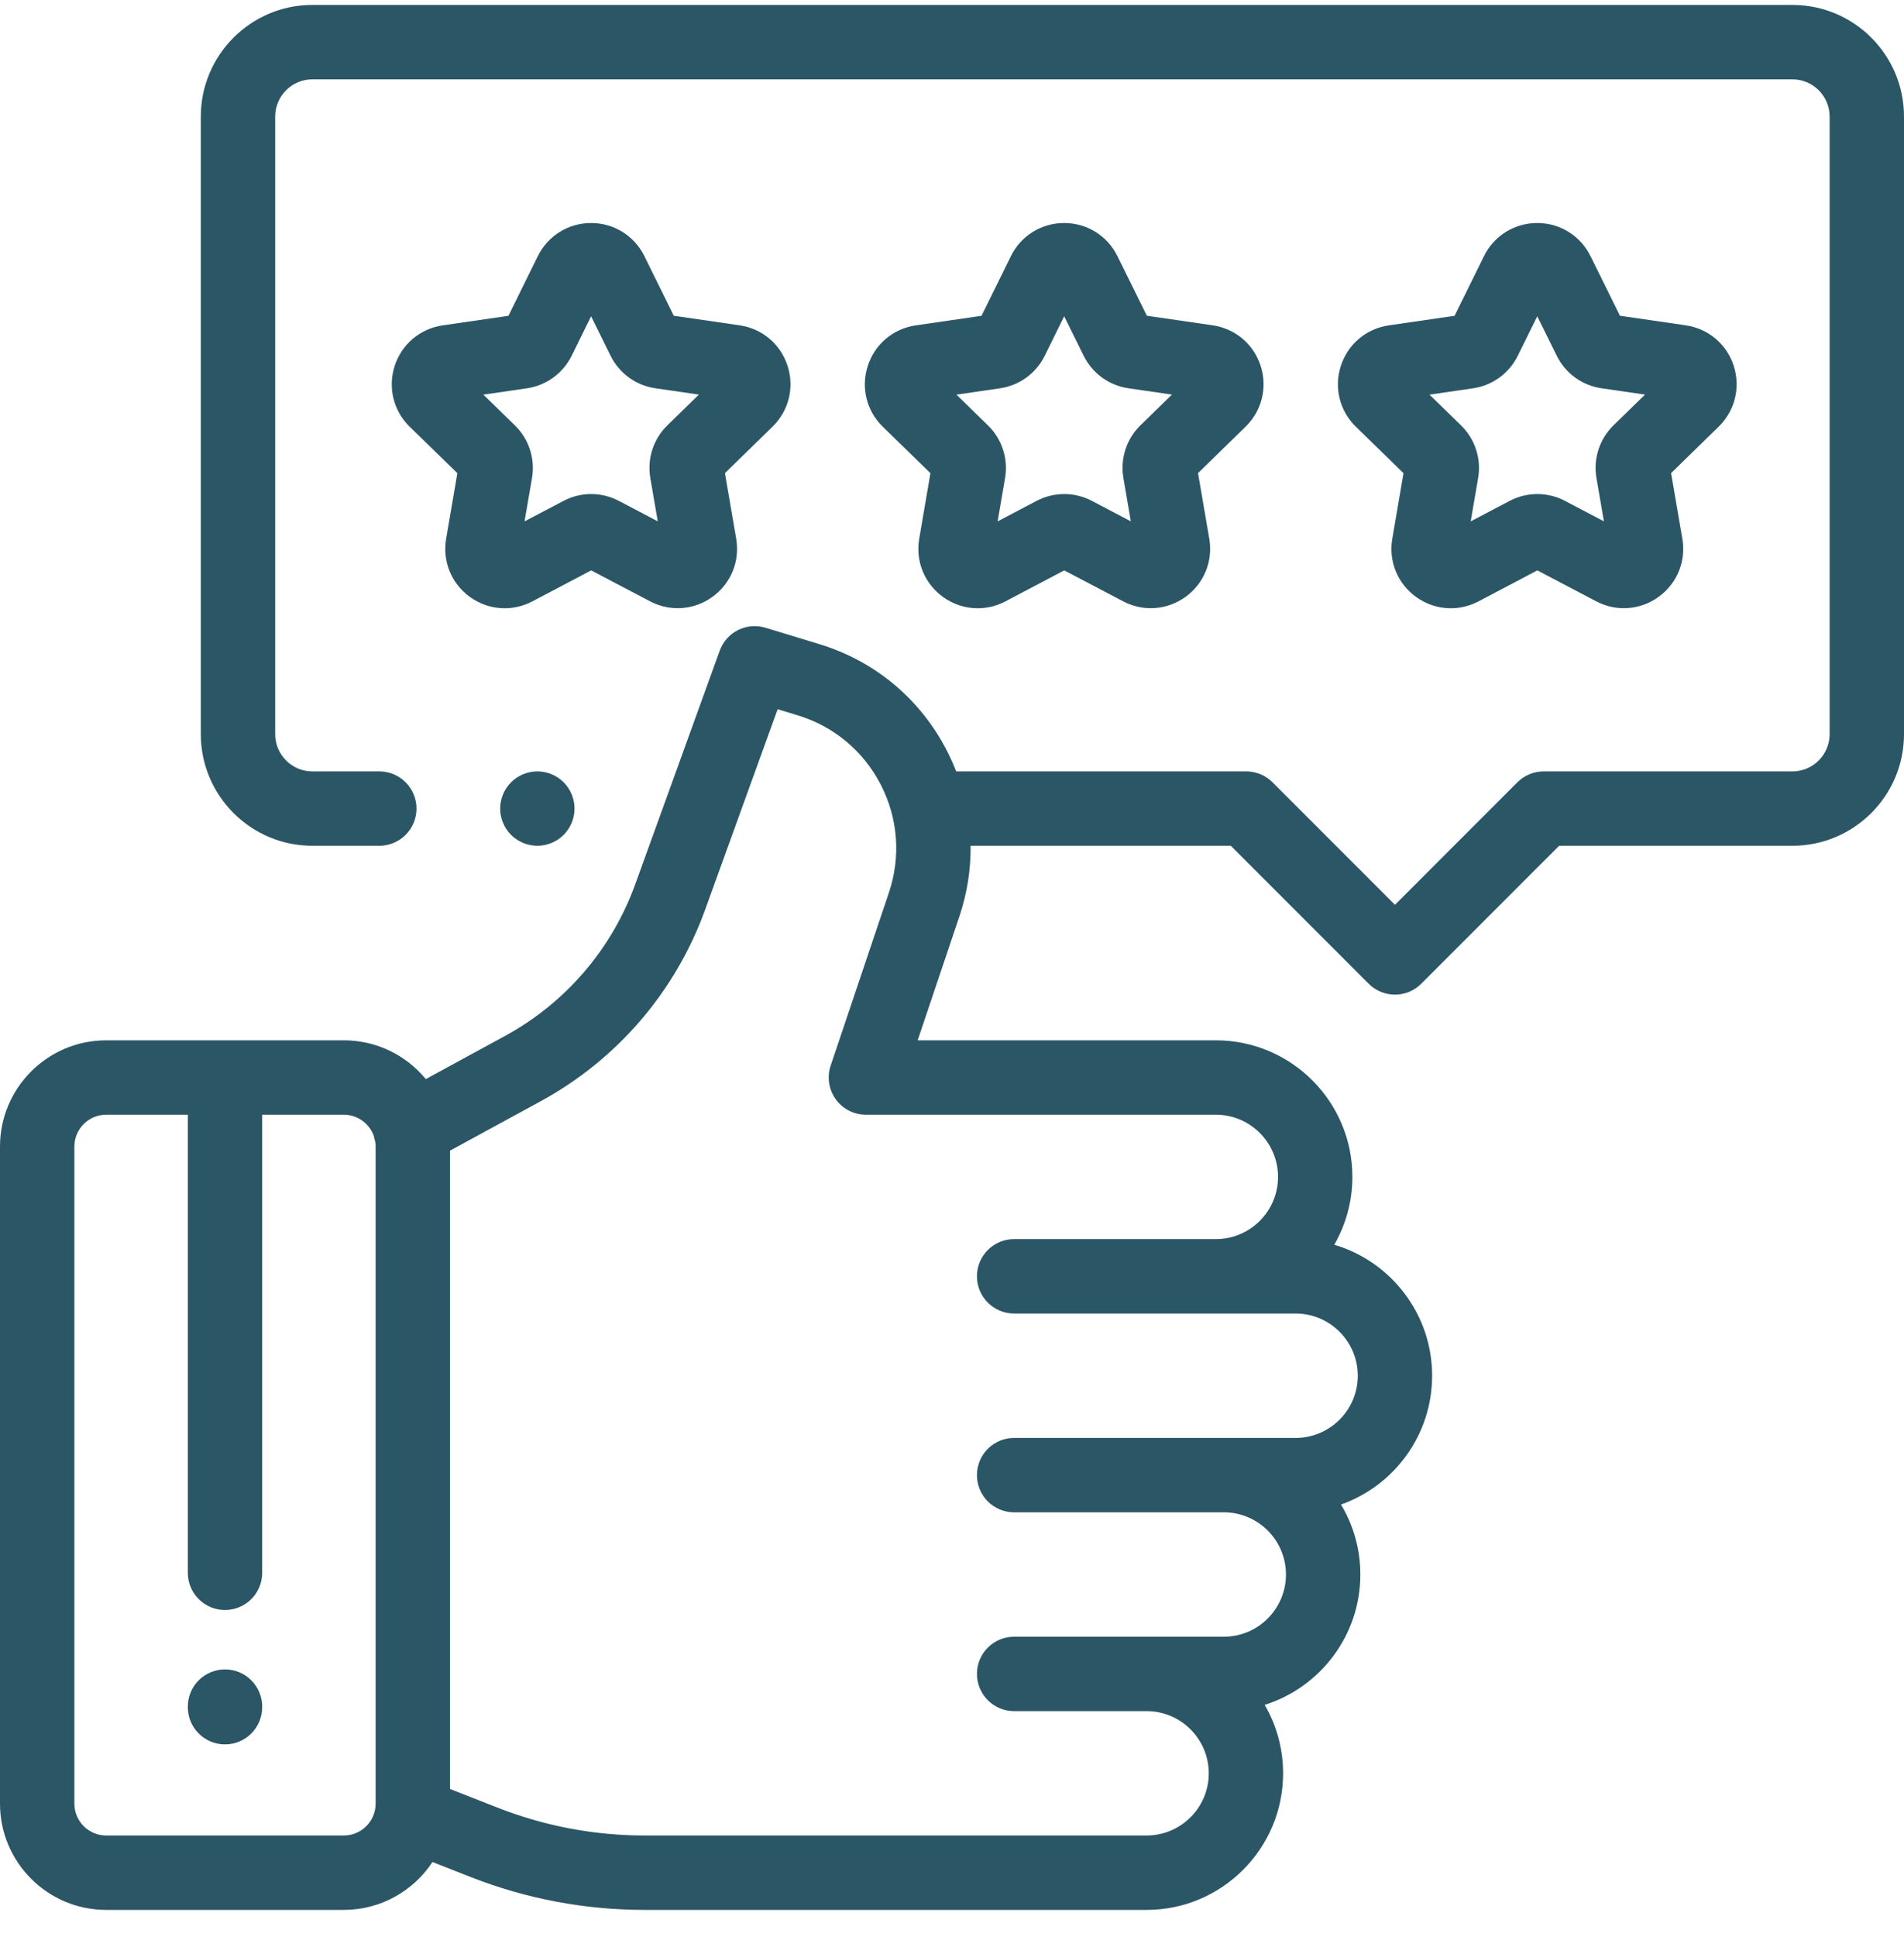 <svg xmlns="http://www.w3.org/2000/svg" width="60" height="61" viewBox="0 0 60 61" fill="none"><g clip-path="url(#clip0_10_866)"><path d="M17.762 24.639C17.544 24.421 17.242 24.296 16.934 24.296C16.625 24.296 16.323 24.421 16.105 24.639C15.887 24.857 15.762 25.159 15.762 25.467C15.762 25.776 15.887 26.078 16.105 26.296C16.323 26.514 16.625 26.639 16.934 26.639C17.242 26.639 17.544 26.514 17.762 26.296C17.98 26.078 18.105 25.776 18.105 25.467C18.105 25.159 17.98 24.857 17.762 24.639Z" fill="#2B5666"></path><path d="M56.484 0.155H9.844C7.905 0.155 6.328 1.732 6.328 3.671V23.124C6.328 25.062 7.905 26.639 9.844 26.639H11.953C12.6 26.639 13.125 26.114 13.125 25.467C13.125 24.82 12.6 24.296 11.953 24.296H9.844C9.198 24.296 8.672 23.77 8.672 23.124V3.671C8.672 3.024 9.198 2.499 9.844 2.499H56.484C57.13 2.499 57.656 3.024 57.656 3.671V23.124C57.656 23.77 57.13 24.296 56.484 24.296H48.646C48.335 24.296 48.037 24.419 47.817 24.639L43.959 28.498L40.1 24.639C39.88 24.419 39.582 24.296 39.271 24.296H30.132C30.046 24.074 29.949 23.856 29.838 23.642C28.999 22.012 27.571 20.82 25.817 20.287L24.123 19.772C23.526 19.59 22.892 19.908 22.68 20.494L20.018 27.852C19.279 29.893 17.823 31.588 15.917 32.626L13.418 33.987C12.804 33.242 11.874 32.766 10.835 32.766H3.346C1.501 32.766 0 34.267 0 36.111V56.809C0 58.654 1.501 60.155 3.346 60.155H10.835C12.001 60.155 13.029 59.554 13.628 58.647L14.824 59.116C16.582 59.806 18.431 60.155 20.32 60.155H36.132C38.504 60.155 40.434 58.225 40.434 55.852C40.434 55.067 40.222 54.331 39.853 53.697C41.598 53.148 42.868 51.515 42.868 49.591C42.868 48.786 42.645 48.032 42.259 47.387C43.93 46.796 45.13 45.201 45.13 43.33C45.13 41.381 43.828 39.732 42.047 39.204C42.409 38.574 42.617 37.845 42.617 37.068C42.617 34.696 40.688 32.766 38.315 32.766H28.918L30.232 28.864C30.478 28.135 30.594 27.385 30.586 26.639H38.786L43.13 30.984C43.359 31.212 43.659 31.327 43.959 31.327C44.258 31.327 44.558 31.212 44.787 30.984L49.132 26.639H56.484C58.423 26.639 60 25.062 60 23.124V3.671C60 1.732 58.423 0.155 56.484 0.155ZM11.837 56.809C11.837 57.361 11.387 57.811 10.835 57.811H3.346C2.794 57.811 2.344 57.361 2.344 56.809V36.112C2.344 35.559 2.794 35.109 3.346 35.109H5.919V49.538C5.919 50.185 6.443 50.709 7.09 50.709C7.738 50.709 8.262 50.185 8.262 49.538V35.109H10.835C11.272 35.109 11.644 35.392 11.781 35.784C11.79 35.84 11.804 35.897 11.823 35.952C11.831 36.004 11.837 36.057 11.837 36.112V56.809ZM38.315 35.109C39.395 35.109 40.274 35.988 40.274 37.068C40.274 38.148 39.395 39.027 38.315 39.027H31.958C31.31 39.027 30.786 39.552 30.786 40.199C30.786 40.846 31.31 41.371 31.958 41.371L40.828 41.371C41.908 41.371 42.787 42.25 42.787 43.33C42.787 44.41 41.908 45.289 40.828 45.289H31.958C31.31 45.289 30.786 45.813 30.786 46.461C30.786 47.108 31.31 47.632 31.958 47.632H38.566C39.646 47.632 40.524 48.511 40.524 49.591C40.524 50.671 39.646 51.55 38.566 51.55H31.958C31.31 51.55 30.786 52.075 30.786 52.722C30.786 53.369 31.31 53.894 31.958 53.894H36.132C37.212 53.894 38.091 54.773 38.091 55.853C38.091 56.933 37.212 57.811 36.132 57.811H20.32C18.726 57.811 17.164 57.516 15.68 56.934L14.181 56.346V36.241L17.038 34.685C19.447 33.373 21.288 31.23 22.221 28.65L24.505 22.338L25.135 22.529C26.278 22.877 27.208 23.653 27.755 24.714C28.301 25.776 28.392 26.984 28.011 28.116L26.176 33.563C26.056 33.921 26.115 34.315 26.335 34.621C26.555 34.928 26.909 35.109 27.287 35.109H38.315Z" fill="#2B5666"></path><path d="M54.633 11.519C54.411 10.837 53.832 10.349 53.121 10.246L51.049 9.945L50.121 8.067C49.803 7.424 49.16 7.024 48.443 7.024C47.725 7.024 47.081 7.424 46.764 8.068L45.837 9.947L43.764 10.248C43.054 10.352 42.475 10.84 42.254 11.523C42.032 12.206 42.214 12.941 42.728 13.442L44.228 14.903L43.875 16.968C43.753 17.675 44.039 18.377 44.62 18.799C44.948 19.037 45.332 19.158 45.718 19.158C46.016 19.158 46.315 19.086 46.592 18.941L48.445 17.965L50.3 18.939C50.935 19.273 51.69 19.218 52.271 18.796C52.852 18.374 53.137 17.673 53.015 16.965L52.66 14.901L54.16 13.438C54.673 12.937 54.855 12.202 54.633 11.519ZM50.846 13.396C50.405 13.826 50.204 14.446 50.308 15.053L50.543 16.42L49.315 15.775C48.769 15.489 48.118 15.489 47.573 15.776L46.346 16.421L46.58 15.055C46.684 14.447 46.483 13.828 46.041 13.398L45.048 12.43L46.42 12.23C47.03 12.141 47.557 11.758 47.829 11.206L48.443 9.962L49.057 11.205C49.33 11.758 49.857 12.14 50.467 12.229L51.839 12.428L50.846 13.396Z" fill="#2B5666"></path><path d="M39.725 11.519C39.503 10.837 38.924 10.349 38.214 10.246L36.141 9.945L35.213 8.067C34.895 7.424 34.252 7.024 33.535 7.024C32.817 7.024 32.173 7.424 31.856 8.068L30.93 9.947L28.857 10.248C28.146 10.352 27.568 10.84 27.346 11.523C27.124 12.206 27.306 12.941 27.82 13.442L29.32 14.903L28.967 16.968C28.846 17.675 29.131 18.377 29.712 18.799C30.04 19.037 30.424 19.158 30.81 19.158C31.108 19.158 31.407 19.086 31.683 18.941L33.537 17.965L35.392 18.939C36.027 19.273 36.782 19.218 37.363 18.796C37.944 18.374 38.229 17.673 38.107 16.965L37.753 14.901L39.252 13.438C39.766 12.937 39.947 12.202 39.725 11.519ZM35.938 13.396C35.497 13.826 35.296 14.446 35.401 15.053L35.635 16.42L34.407 15.775C33.862 15.489 33.21 15.489 32.665 15.776L31.438 16.421L31.672 15.055C31.776 14.447 31.575 13.828 31.133 13.398L30.14 12.43L31.512 12.23C32.122 12.141 32.649 11.758 32.922 11.206L33.535 9.962L34.149 11.205C34.422 11.758 34.949 12.14 35.559 12.229L36.931 12.428L35.938 13.396Z" fill="#2B5666"></path><path d="M24.817 11.519C24.596 10.837 24.016 10.349 23.306 10.246L21.233 9.945L20.306 8.067C19.988 7.424 19.345 7.024 18.627 7.024C17.91 7.024 17.266 7.424 16.948 8.068L16.022 9.947L13.949 10.248C13.239 10.352 12.66 10.84 12.438 11.523C12.217 12.206 12.398 12.941 12.912 13.442L14.413 14.903L14.059 16.968C13.938 17.675 14.224 18.377 14.804 18.799C15.132 19.037 15.516 19.158 15.902 19.158C16.2 19.158 16.499 19.086 16.776 18.941L18.63 17.965L20.484 18.939C21.119 19.273 21.875 19.218 22.455 18.796C23.036 18.374 23.321 17.673 23.199 16.965L22.845 14.901L24.345 13.438C24.858 12.937 25.04 12.202 24.817 11.519ZM21.031 13.396C20.59 13.826 20.389 14.446 20.493 15.053L20.728 16.42L19.5 15.775C18.954 15.489 18.303 15.489 17.758 15.776L16.53 16.421L16.765 15.054C16.868 14.447 16.667 13.828 16.226 13.398L15.232 12.43L16.605 12.23C17.214 12.141 17.741 11.758 18.014 11.206L18.627 9.962L19.241 11.205C19.514 11.758 20.041 12.14 20.651 12.229L22.024 12.428L21.031 13.396Z" fill="#2B5666"></path><path d="M7.09 52.58C6.443 52.58 5.919 53.105 5.919 53.752V53.77C5.919 54.417 6.443 54.942 7.09 54.942C7.738 54.942 8.262 54.417 8.262 53.77V53.752C8.262 53.105 7.738 52.58 7.09 52.58Z" fill="#2B5666"></path></g><defs><clipPath id="clip0_10_866"><rect width="60" height="60" fill="white" transform="translate(-0 0.155)"></rect></clipPath></defs></svg>
